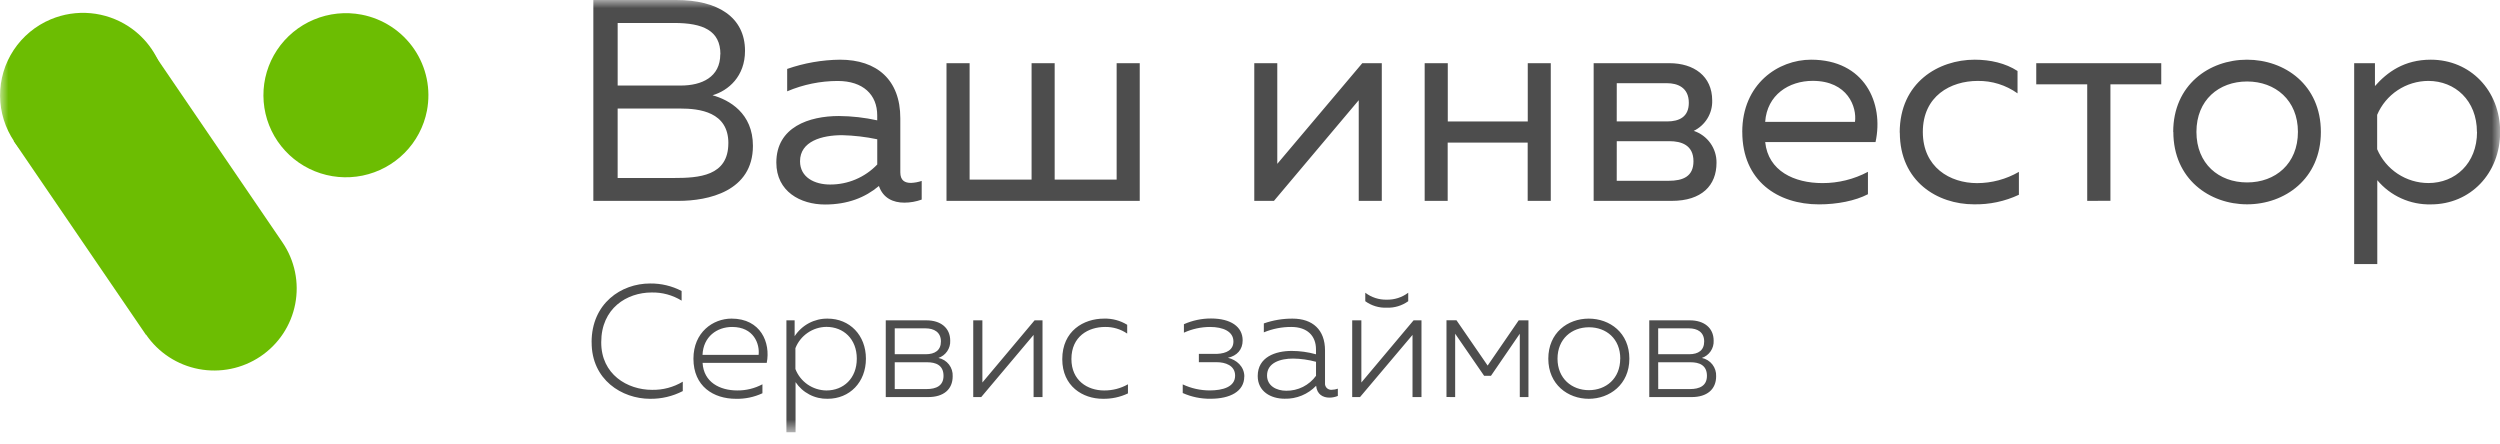<svg width="152" height="27" viewBox="0 0 152 27" fill="none" xmlns="http://www.w3.org/2000/svg">
<mask id="mask0_1314_1156" style="mask-type:luminance" maskUnits="userSpaceOnUse" x="0" y="0" width="152" height="27">
<path d="M0 0H152V26.28H0V0Z" fill="white"/>
</mask>
<g mask="url(#mask0_1314_1156)">
<path d="M25.958 6.73C25.77 7.7 25.298 8.593 24.602 9.294C23.904 9.997 23.013 10.478 22.042 10.677C21.07 10.876 20.06 10.783 19.142 10.412C18.224 10.041 17.436 9.406 16.878 8.588C16.322 7.772 16.022 6.808 16.016 5.821C16.009 4.833 16.298 3.866 16.843 3.043C17.391 2.218 18.171 1.574 19.084 1.192C19.999 0.808 21.007 0.704 21.981 0.89C23.284 1.14 24.436 1.895 25.184 2.991C25.553 3.533 25.811 4.142 25.944 4.783C26.077 5.425 26.081 6.086 25.958 6.73Z" fill="#6CBD02"/>
<path fill-rule="evenodd" clip-rule="evenodd" d="M0.828 8.566L8.876 20.36L8.884 20.35C9.634 21.442 10.785 22.192 12.086 22.439C13.388 22.686 14.736 22.411 15.836 21.671C16.381 21.305 16.849 20.834 17.212 20.286C17.574 19.74 17.825 19.127 17.949 18.483C18.073 17.84 18.07 17.178 17.937 16.536C17.805 15.894 17.546 15.284 17.177 14.742C17.167 14.724 17.149 14.706 17.14 14.687L9.138 2.953L0.828 8.566Z" fill="#6CBD02"/>
<path d="M9.995 6.747C9.806 7.722 9.331 8.619 8.631 9.323C7.929 10.029 7.034 10.511 6.059 10.71C5.082 10.909 4.069 10.816 3.145 10.442C2.223 10.069 1.432 9.432 0.871 8.61C0.313 7.79 0.011 6.823 0.004 5.831C-0.003 4.839 0.286 3.867 0.833 3.04C1.382 2.211 2.165 1.563 3.082 1.177C3.846 0.856 4.677 0.727 5.503 0.802C6.329 0.877 7.123 1.153 7.817 1.606C8.371 1.969 8.848 2.437 9.22 2.983C9.591 3.528 9.851 4.142 9.984 4.788C10.117 5.434 10.121 6.1 9.995 6.747Z" fill="#6CBD02"/>
<path d="M35.972 20.807C35.962 23.093 37.818 24.247 39.524 24.247C40.215 24.256 40.898 24.095 41.513 23.778V23.206C40.949 23.544 40.302 23.716 39.645 23.703C38.149 23.703 36.546 22.765 36.555 20.807C36.555 18.736 38.12 17.783 39.618 17.783C40.261 17.769 40.895 17.941 41.442 18.279V17.691C40.849 17.383 40.189 17.227 39.521 17.236C37.777 17.236 35.969 18.438 35.969 20.809L35.972 20.807ZM42.161 21.809C42.161 23.488 43.377 24.247 44.745 24.247C45.301 24.26 45.853 24.145 46.356 23.91V23.365C45.883 23.617 45.354 23.746 44.818 23.739C43.773 23.739 42.782 23.242 42.717 22.061H46.618C46.862 20.832 46.25 19.371 44.479 19.371C43.348 19.371 42.161 20.205 42.161 21.808V21.809ZM46.129 21.575H42.713C42.76 20.47 43.589 19.879 44.513 19.879C45.832 19.879 46.198 20.91 46.124 21.575H46.129ZM48.314 20.441V19.476H47.814V26.28H48.37V23.233C48.583 23.552 48.873 23.812 49.214 23.989C49.555 24.167 49.936 24.255 50.321 24.246C51.658 24.246 52.648 23.242 52.648 21.808C52.648 20.375 51.658 19.372 50.321 19.372C49.923 19.366 49.531 19.462 49.18 19.648C48.83 19.835 48.532 20.108 48.314 20.441ZM52.093 21.809C52.093 23.008 51.281 23.74 50.246 23.74C49.837 23.736 49.439 23.609 49.102 23.377C48.767 23.145 48.508 22.818 48.361 22.437V21.169C48.51 20.79 48.769 20.465 49.105 20.235C49.441 20.004 49.838 19.878 50.246 19.874C51.281 19.874 52.093 20.605 52.093 21.805V21.809ZM56.435 24.142C57.369 24.142 57.923 23.675 57.923 22.878C57.937 22.62 57.856 22.365 57.698 22.161C57.538 21.956 57.311 21.815 57.057 21.763C57.274 21.688 57.462 21.546 57.59 21.356C57.72 21.167 57.784 20.941 57.773 20.713C57.773 19.925 57.18 19.477 56.332 19.477H53.854V24.142H56.435ZM54.4 22.026H56.376C56.885 22.026 57.366 22.193 57.366 22.85C57.366 23.454 56.922 23.655 56.338 23.655H54.4V22.026ZM54.4 19.963H56.265C56.794 19.963 57.208 20.198 57.208 20.76C57.208 21.294 56.85 21.537 56.285 21.537H54.4V19.963ZM59.658 24.142L62.842 20.362V24.142H63.385V19.476H62.903L59.729 23.256V19.477H59.173V24.142H59.658ZM64.586 21.838C64.586 23.488 65.838 24.246 67.045 24.246C67.575 24.258 68.101 24.146 68.58 23.919V23.365C68.138 23.616 67.637 23.745 67.129 23.74C66.121 23.74 65.142 23.135 65.142 21.828C65.142 20.45 66.177 19.879 67.186 19.879C67.666 19.869 68.138 20.01 68.533 20.282V19.747C68.109 19.487 67.617 19.356 67.12 19.372C65.894 19.372 64.586 20.113 64.586 21.838ZM75.656 22.897C75.656 22.279 75.175 21.874 74.657 21.753C75.213 21.631 75.553 21.256 75.553 20.695C75.553 19.862 74.828 19.364 73.63 19.364C73.062 19.363 72.501 19.482 71.982 19.712V20.227C72.48 19.999 73.021 19.881 73.569 19.879C74.361 19.879 74.992 20.151 74.992 20.76C74.992 21.267 74.587 21.49 73.984 21.516H72.891V22.022H73.984C74.482 22.022 75.095 22.21 75.095 22.838C75.095 23.532 74.335 23.738 73.55 23.738C72.983 23.738 72.423 23.613 71.91 23.371V23.896C72.444 24.134 73.022 24.253 73.606 24.244C74.785 24.244 75.651 23.802 75.651 22.894L75.656 22.897ZM80.561 23.285V21.303C80.561 20.057 79.816 19.372 78.585 19.372C77.991 19.369 77.401 19.468 76.841 19.664V20.207C77.371 19.988 77.939 19.876 78.513 19.879C79.485 19.879 80.012 20.423 80.012 21.239V21.541C79.53 21.406 79.033 21.337 78.533 21.336C77.544 21.336 76.469 21.711 76.469 22.863C76.469 23.811 77.279 24.242 78.1 24.242C78.457 24.252 78.813 24.187 79.144 24.051C79.475 23.916 79.773 23.712 80.021 23.454C80.069 23.98 80.436 24.176 80.832 24.176C81.006 24.175 81.18 24.14 81.341 24.073V23.632C81.225 23.673 81.104 23.695 80.982 23.698C80.926 23.705 80.868 23.7 80.815 23.681C80.761 23.663 80.712 23.634 80.671 23.594C80.631 23.554 80.6 23.506 80.581 23.452C80.561 23.399 80.555 23.342 80.561 23.285ZM77.036 22.831C77.036 22.053 77.846 21.801 78.62 21.801C79.091 21.807 79.559 21.873 80.014 21.997V22.849C79.807 23.134 79.534 23.365 79.22 23.523C78.905 23.681 78.557 23.761 78.205 23.757C77.61 23.757 77.036 23.465 77.036 22.828V22.831ZM85.62 18.314V17.798C85.244 18.082 84.782 18.231 84.31 18.22C83.841 18.231 83.383 18.082 83.009 17.798V18.314C83.386 18.587 83.844 18.726 84.31 18.708C84.779 18.726 85.24 18.587 85.62 18.314ZM82.689 24.142L85.881 20.362V24.142H86.426V19.476H85.946L82.771 23.256V19.477H82.214V24.142H82.689ZM88.474 24.142V20.291L90.236 22.85H90.65L92.403 20.291V24.142H92.93V19.476H92.338L90.449 22.227L88.554 19.472H87.946V24.138L88.474 24.142ZM94.137 21.809C94.137 23.383 95.334 24.247 96.595 24.247C97.857 24.247 99.065 23.383 99.065 21.809C99.065 20.235 97.877 19.372 96.595 19.372C95.314 19.372 94.137 20.235 94.137 21.809ZM98.509 21.809C98.509 23.019 97.642 23.722 96.606 23.722C95.569 23.722 94.697 23.019 94.697 21.809C94.697 20.6 95.565 19.898 96.61 19.898C97.657 19.898 98.513 20.59 98.513 21.809H98.509ZM102.852 24.142C103.785 24.142 104.341 23.675 104.341 22.878C104.354 22.62 104.273 22.365 104.114 22.161C103.955 21.956 103.727 21.815 103.473 21.763C103.691 21.688 103.879 21.546 104.008 21.357C104.137 21.168 104.201 20.942 104.19 20.713C104.19 19.925 103.597 19.477 102.749 19.477H100.275V24.142H102.852ZM100.817 22.026H102.793C103.301 22.026 103.782 22.193 103.782 22.85C103.782 23.454 103.34 23.655 102.754 23.655H100.821L100.817 22.026ZM100.817 19.963H102.683C103.21 19.963 103.614 20.198 103.614 20.76C103.614 21.294 103.266 21.537 102.702 21.537H100.818L100.817 19.963ZM36.075 0V12.213H41.257C43.047 12.213 45.778 11.641 45.778 8.867C45.778 6.88 44.338 6.074 43.321 5.792C44.29 5.511 45.297 4.639 45.297 3.093C45.297 1.031 43.625 0 41.115 0H36.075ZM44.283 8.706C44.283 10.712 42.493 10.822 40.949 10.822H37.553V6.599H41.353C42.532 6.599 44.285 6.804 44.285 8.706H44.283ZM43.793 3.299C43.793 4.695 42.662 5.201 41.39 5.201H37.554V1.397H40.994C42.727 1.397 43.801 1.851 43.801 3.299H43.793ZM54.739 10.47V7.188C54.74 4.855 53.317 3.629 51.074 3.629C49.979 3.641 48.893 3.831 47.86 4.191V5.552C48.832 5.139 49.876 4.925 50.932 4.923C52.478 4.923 53.335 5.758 53.335 7.014V7.317C52.571 7.148 51.791 7.06 51.008 7.054C49.199 7.054 47.201 7.719 47.201 9.884C47.201 11.647 48.671 12.434 50.16 12.434C51.536 12.434 52.6 12.012 53.439 11.308C53.692 12.049 54.305 12.321 54.983 12.321C55.344 12.321 55.701 12.257 56.039 12.134V11C55.829 11.071 55.611 11.112 55.389 11.121C55.021 11.121 54.739 10.982 54.739 10.475V10.47ZM48.642 9.804C48.642 8.585 49.979 8.219 51.204 8.219C51.922 8.237 52.635 8.32 53.337 8.468V10.001C52.967 10.389 52.521 10.697 52.027 10.906C51.533 11.116 51.002 11.222 50.466 11.219C49.532 11.219 48.642 10.788 48.642 9.804ZM69.296 12.213V3.842H67.892V10.918H64.124V3.842H62.72V10.918H58.952V3.842H57.547V12.213H69.296ZM77.456 12.213L82.611 6.092V12.213H84.013V3.842H82.827L77.659 9.962V3.843H76.26V12.213L77.456 12.213ZM88.019 12.213V8.67H92.883V12.213H94.287V3.842H92.888V7.385H88.025V3.842H86.62V12.213H88.019ZM101.643 12.213C103.467 12.213 104.364 11.275 104.364 9.897C104.37 9.469 104.239 9.051 103.991 8.703C103.742 8.354 103.388 8.092 102.98 7.957C103.325 7.789 103.615 7.525 103.814 7.197C104.013 6.871 104.113 6.493 104.102 6.111C104.102 4.62 102.98 3.842 101.501 3.842H96.894V12.213H101.643ZM98.299 8.584H101.503C102.21 8.584 102.963 8.809 102.963 9.803C102.963 10.729 102.331 10.992 101.455 10.992H98.297L98.299 8.584ZM98.299 5.059H101.361C101.969 5.059 102.68 5.303 102.68 6.249C102.68 7.104 102.104 7.383 101.361 7.383H98.297L98.299 5.059ZM105.931 8.021C105.931 11.011 108.098 12.426 110.594 12.426C111.697 12.426 112.799 12.211 113.571 11.808V10.447C112.719 10.9 111.767 11.135 110.802 11.132C109.096 11.132 107.504 10.4 107.324 8.638H114.032C114.551 6.261 113.363 3.629 110.112 3.629C108.115 3.629 105.929 5.1 105.929 8.024L105.931 8.021ZM112.786 7.409H107.323C107.436 5.768 108.765 4.916 110.211 4.916C112.349 4.916 112.906 6.518 112.783 7.409H112.786ZM115.509 8.056C115.509 11.046 117.808 12.423 120.013 12.423C120.958 12.442 121.894 12.244 122.749 11.842V10.45C121.976 10.897 121.099 11.133 120.206 11.134C118.557 11.134 116.908 10.168 116.908 8.023C116.908 5.831 118.604 4.92 120.244 4.92C121.111 4.907 121.96 5.172 122.666 5.676V4.316C121.936 3.842 121.013 3.629 120.062 3.629C117.867 3.629 115.502 5.007 115.502 8.062L115.509 8.056ZM128.314 12.208V5.127H131.404V3.843H123.804V5.128H126.903V12.213L128.314 12.208ZM132.139 8.018C132.139 10.891 134.344 12.423 136.624 12.423C138.904 12.423 141.109 10.886 141.109 8.023C141.109 5.159 138.915 3.629 136.616 3.629C134.318 3.629 132.131 5.165 132.131 8.024L132.139 8.018ZM139.714 8.018C139.714 9.958 138.346 11.092 136.624 11.092C134.902 11.092 133.543 9.958 133.543 8.018C133.543 6.079 134.911 4.954 136.624 4.954C138.336 4.954 139.714 6.086 139.714 8.018ZM144.397 5.235V3.843H143.134V16.055H144.539V10.956C144.936 11.43 145.435 11.808 145.999 12.062C146.563 12.317 147.178 12.442 147.797 12.427C150.2 12.427 152.009 10.543 152.009 8.023C152.009 5.502 150.192 3.629 147.79 3.629C146.179 3.629 145.142 4.385 144.389 5.241L144.397 5.234V5.235ZM150.604 8.018C150.604 9.94 149.276 11.129 147.647 11.129C146.982 11.128 146.333 10.932 145.778 10.566C145.225 10.201 144.791 9.682 144.531 9.072V6.982C144.79 6.373 145.222 5.853 145.774 5.487C146.327 5.12 146.975 4.923 147.639 4.919C149.268 4.919 150.597 6.109 150.597 8.022L150.604 8.018Z" fill="#4D4D4D"/>
</g>
</svg>

